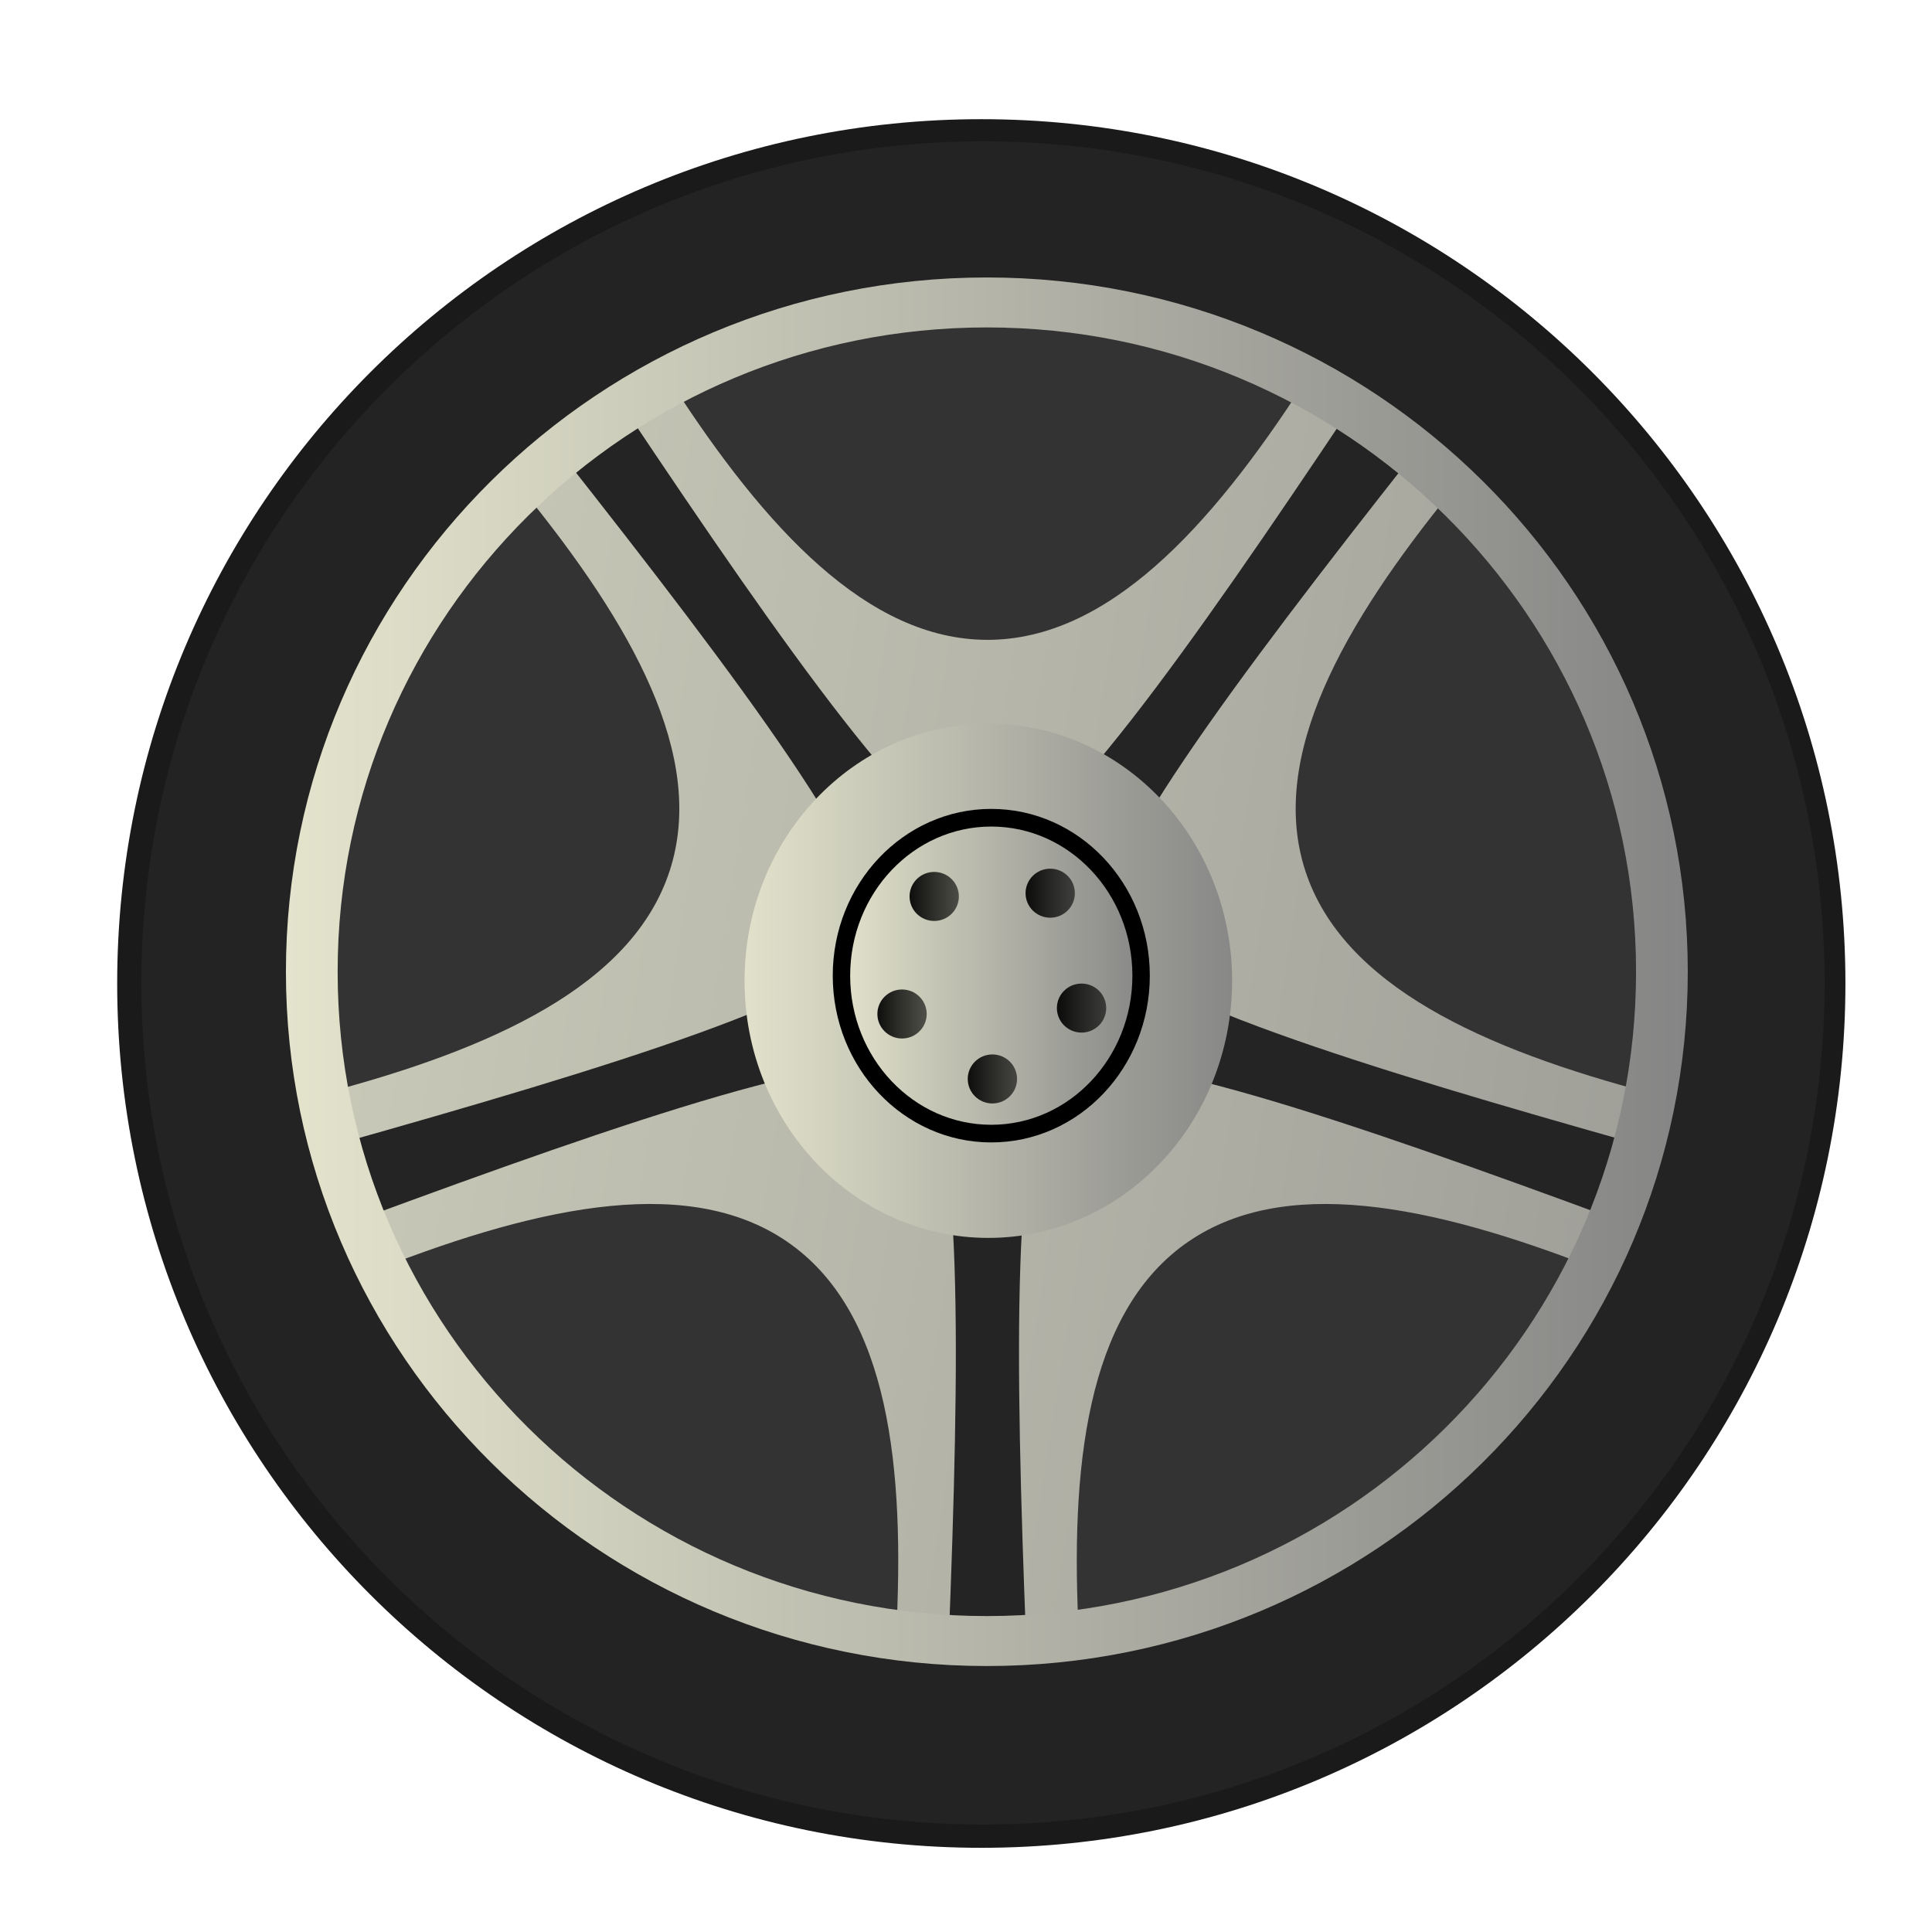 <?xml version="1.0" encoding="UTF-8" standalone="no"?>
<svg
   viewBox="0 0 200 200"
   version="1.1"
   id="svg9"
   sodipodi:docname="driver.svg"
   width="200"
   height="200"
   inkscape:version="1.3.2 (091e20e, 2023-11-25)"
   xml:space="preserve"
   xmlns:inkscape="http://www.inkscape.org/namespaces/inkscape"
   xmlns:sodipodi="http://sodipodi.sourceforge.net/DTD/sodipodi-0.dtd"
   xmlns:xlink="http://www.w3.org/1999/xlink"
   xmlns="http://www.w3.org/2000/svg"
   xmlns:svg="http://www.w3.org/2000/svg"><sodipodi:namedview
     id="namedview9"
     pagecolor="#ffffff"
     bordercolor="#000000"
     borderopacity="0.25"
     inkscape:showpageshadow="2"
     inkscape:pageopacity="0.0"
     inkscape:pagecheckerboard="0"
     inkscape:deskcolor="#d1d1d1"
     inkscape:zoom="0.47158032"
     inkscape:cx="294.7536"
     inkscape:cy="10.602648"
     inkscape:window-width="1312"
     inkscape:window-height="449"
     inkscape:window-x="0"
     inkscape:window-y="38"
     inkscape:window-maximized="0"
     inkscape:current-layer="svg9" /><defs
     id="defs6"><filter
       id="d"
       x="-0.043"
       y="-0.043"
       width="1.086"
       height="1.086"><feGaussianBlur
         stdDeviation="5.4"
         id="feGaussianBlur1" /></filter><linearGradient
       id="c"
       x1="458.57"
       x2="258.57"
       y1="649.5"
       y2="439.5"
       gradientUnits="userSpaceOnUse"><stop
         stop-color="#00b400"
         offset="0"
         id="stop1" /><stop
         stop-color="#4bff4b"
         offset="1"
         id="stop2" /></linearGradient><linearGradient
       id="b"
       x1="244.45"
       x2="512.71"
       y1="439.5"
       y2="716.65"
       gradientUnits="userSpaceOnUse"><stop
         stop-color="#fff"
         offset="0"
         id="stop3" /><stop
         stop-color="#e4e4e4"
         offset="1"
         id="stop4" /></linearGradient><linearGradient
       id="a"
       x1="220"
       x2="537.97"
       gradientUnits="userSpaceOnUse"><stop
         stop-color="#fff"
         stop-opacity=".15"
         offset="0"
         id="stop5" /><stop
         stop-color="#fff"
         stop-opacity=".292"
         offset="1"
         id="stop6" /></linearGradient><linearGradient
       id="a-9"><stop
         stop-color="#e4e4cd"
         offset="0"
         id="stop1-0" /><stop
         stop-color="#858585"
         offset="1"
         id="stop2-5" /></linearGradient><linearGradient
       id="e"
       x1="529.99"
       x2="539.37"
       gradientUnits="userSpaceOnUse"><stop
         offset="0"
         id="stop3-6" /><stop
         stop-opacity="0"
         offset="1"
         id="stop4-3" /></linearGradient><linearGradient
       id="c-6"><stop
         stop-color="#252525"
         offset="0"
         id="stop5-3" /><stop
         stop-color="#232323"
         offset="1"
         id="stop6-0" /></linearGradient><linearGradient
       id="h"
       x1="492.68"
       x2="593.26"
       gradientUnits="userSpaceOnUse"
       xlink:href="#a-9" /><linearGradient
       id="b-8"
       x1="525.71"
       x2="543.91"
       gradientUnits="userSpaceOnUse"
       xlink:href="#a-9" /><linearGradient
       id="g"
       x1="695.92"
       x2="792.08"
       gradientTransform="matrix(2.307,0.365,-0.365,2.307,-624.22,-1520.9)"
       gradientUnits="userSpaceOnUse"
       xlink:href="#a-9" /><linearGradient
       id="f"
       x1="695.92"
       x2="792.08"
       gradientTransform="matrix(2.307,0.365,-0.365,2.307,-624.22,-1520.9)"
       gradientUnits="userSpaceOnUse"
       xlink:href="#c-6" /><radialGradient
       id="d-4"
       cx="328"
       cy="536"
       r="80"
       gradientUnits="userSpaceOnUse"
       xlink:href="#c-6" /><linearGradient
       inkscape:collect="always"
       xlink:href="#a-9"
       id="linearGradient10"
       gradientUnits="userSpaceOnUse"
       x1="525.71"
       x2="543.91" /><linearGradient
       inkscape:collect="always"
       xlink:href="#e"
       id="linearGradient11"
       gradientUnits="userSpaceOnUse"
       x1="529.99"
       x2="539.37" /><linearGradient
       inkscape:collect="always"
       xlink:href="#e"
       id="linearGradient12"
       gradientUnits="userSpaceOnUse"
       x1="529.99"
       x2="539.37" /><linearGradient
       inkscape:collect="always"
       xlink:href="#e"
       id="linearGradient13"
       gradientUnits="userSpaceOnUse"
       x1="529.99"
       x2="539.37" /><linearGradient
       inkscape:collect="always"
       xlink:href="#e"
       id="linearGradient14"
       gradientUnits="userSpaceOnUse"
       x1="529.99"
       x2="539.37" /><linearGradient
       inkscape:collect="always"
       xlink:href="#e"
       id="linearGradient15"
       gradientUnits="userSpaceOnUse"
       x1="529.99"
       x2="539.37" /><linearGradient
       inkscape:collect="always"
       xlink:href="#e"
       id="linearGradient16"
       gradientUnits="userSpaceOnUse"
       x1="529.99"
       x2="539.37" /></defs><g
     id="g10"
     transform="matrix(1.398,0,0,1.398,12.327,12.331)"><path
       transform="matrix(1.321,0,0,1.316,-653.42,-1008.1)"
       d="m 591.41,814.67 c 0,26.859 -21.686,48.633 -48.438,48.633 -26.752,0 -48.438,-21.774 -48.438,-48.633 0,-26.859 21.686,-48.633 48.438,-48.633 26.752,0 48.438,21.774 48.438,48.633 z"
       fill="#1a1a1a"
       id="path6-0" /><path
       transform="matrix(0.779,0,0,0.779,-191.54,-353.58)"
       d="m 408,536 c 0,44.183 -35.817,80 -80,80 -44.183,0 -80,-35.817 -80,-80 0,-44.183 35.817,-80 80,-80 44.183,0 80,35.817 80,80 z"
       fill="url(#d)"
       id="path7-4"
       style="fill:url(#d-4)" /><path
       transform="matrix(1.032,0,0,0.997,-496.09,-749.09)"
       d="m 591.41,814.67 c 0,27.454 -21.686,49.71 -48.438,49.71 -26.752,0 -48.438,-22.256 -48.438,-49.71 0,-27.454 21.686,-49.71 48.438,-49.71 26.752,0 48.438,22.256 48.438,49.71 z"
       fill="#333333"
       id="path8-6" /><path
       transform="translate(-678.45,-892.94)"
       d="m 719.38,912.53 c -4.042,2.126 -7.775,4.776 -11.062,7.875 8.112,9.958 13.65,19.744 10.906,28.188 -2.762,8.501 -13.125,13.208 -25.656,16.5 0.818,4.559 2.236,8.901 4.219,12.938 12.073,-4.703 23.206,-7.004 30.438,-1.75 7.181,5.217 8.458,16.367 7.75,29.188 2.215,0.297 4.484,0.469 6.781,0.469 2.297,0 4.567,-0.171 6.781,-0.469 -0.708,-12.82 0.601,-23.97 7.781,-29.188 7.232,-5.254 18.333,-2.953 30.406,1.75 1.983,-4.036 3.401,-8.379 4.219,-12.938 -12.531,-3.292 -22.894,-7.999 -25.656,-16.5 -2.744,-8.444 2.794,-18.229 10.906,-28.188 -3.286,-3.098 -6.992,-5.749 -11.031,-7.875 -6.948,10.748 -14.553,18.969 -23.406,18.969 -8.853,0 -16.427,-8.221 -23.375,-18.969 z"
       fill="url(#g)"
       id="path9-4"
       style="fill:url(#g)" /><path
       transform="translate(-678.45,-892.94)"
       d="m 715.97,914.5 c -1.622,1.024 -3.2,2.147 -4.688,3.344 12.975,16.465 24.263,31.448 22.906,35.625 -1.365,4.201 -19.496,9.708 -39.812,15.438 0.497,1.892 1.103,3.734 1.812,5.531 19.796,-7.304 37.709,-13.502 41.281,-10.906 3.555,2.583 3.226,21.353 2.406,42.313 0.955,0.054 1.907,0.094 2.875,0.094 0.968,0 1.92,-0.04 2.875,-0.094 -0.82,-20.96 -1.148,-39.73 2.406,-42.313 3.572,-2.595 21.485,3.603 41.281,10.906 0.71,-1.797 1.315,-3.639 1.812,-5.531 -20.317,-5.729 -38.448,-11.237 -39.812,-15.438 -1.357,-4.177 9.932,-19.16 22.906,-35.625 -1.492,-1.2 -3.061,-2.318 -4.688,-3.344 -11.64,17.412 -22.393,32.75 -26.781,32.75 -4.388,0 -15.139,-15.334 -26.781,-32.75 z"
       fill="url(#f)"
       id="path10"
       style="fill:url(#f)" /><path
       transform="matrix(2.099,0,0,2.128,-1058.2,-1669.9)"
       d="m 543.41,814.71 c 0,4.942 -3.85,8.948 -8.6,8.948 -4.75,0 -8.6,-4.006 -8.6,-8.948 0,-4.942 3.85,-8.948 8.6,-8.948 4.75,0 8.6,4.006 8.6,8.948 z"
       fill="url(#b)"
       id="path11"
       style="fill:url(#linearGradient10)" /><path
       transform="matrix(1.29,0,0,1.307,-625.32,-1001.4)"
       d="m 543.41,814.71 c 0,4.942 -3.85,8.948 -8.6,8.948 -4.75,0 -8.6,-4.006 -8.6,-8.948 0,-4.942 3.85,-8.948 8.6,-8.948 4.75,0 8.6,4.006 8.6,8.948 z"
       fill="url(#b)"
       stroke="#000000"
       id="path12"
       style="fill:url(#b-8)" /><g
       transform="matrix(1.29,0,0,1.307,-625.09,-1000.4)"
       fill="url(#e)"
       id="g17"
       style="fill:url(#linearGradient16)"><path
         transform="matrix(0.902,0,0,0.885,51.32,91.27)"
         d="m 533.76,811.51 c 0,0.866 -0.702,1.569 -1.569,1.569 -0.867,0 -1.569,-0.702 -1.569,-1.569 0,-0.867 0.702,-1.569 1.569,-1.569 0.866,0 1.569,0.702 1.569,1.569 z"
         id="path13"
         style="fill:url(#linearGradient11)" /><path
         transform="matrix(0.902,0,0,0.885,57.979,91.086)"
         d="m 533.76,811.51 c 0,0.866 -0.702,1.569 -1.569,1.569 -0.867,0 -1.569,-0.702 -1.569,-1.569 0,-0.867 0.702,-1.569 1.569,-1.569 0.866,0 1.569,0.702 1.569,1.569 z"
         id="path14"
         style="fill:url(#linearGradient12)" /><path
         transform="matrix(0.902,0,0,0.885,59.777,97.595)"
         d="m 533.76,811.51 c 0,0.866 -0.702,1.569 -1.569,1.569 -0.867,0 -1.569,-0.702 -1.569,-1.569 0,-0.867 0.702,-1.569 1.569,-1.569 0.866,0 1.569,0.702 1.569,1.569 z"
         id="path15"
         style="fill:url(#linearGradient13)" /><path
         transform="matrix(0.902,0,0,0.885,49.473,97.93)"
         d="m 533.76,811.51 c 0,0.866 -0.702,1.569 -1.569,1.569 -0.867,0 -1.569,-0.702 -1.569,-1.569 0,-0.867 0.702,-1.569 1.569,-1.569 0.866,0 1.569,0.702 1.569,1.569 z"
         id="path16"
         style="fill:url(#linearGradient14)" /><path
         transform="matrix(0.902,0,0,0.885,54.66,101.61)"
         d="m 533.76,811.51 c 0,0.866 -0.702,1.569 -1.569,1.569 -0.867,0 -1.569,-0.702 -1.569,-1.569 0,-0.867 0.702,-1.569 1.569,-1.569 0.866,0 1.569,0.702 1.569,1.569 z"
         id="path17"
         style="fill:url(#linearGradient15)" /></g><path
       transform="matrix(1.032,0,0,0.997,-496.09,-749.09)"
       d="m 591.41,814.67 c 0,27.454 -21.686,49.71 -48.438,49.71 -26.752,0 -48.438,-22.256 -48.438,-49.71 0,-27.454 21.686,-49.71 48.438,-49.71 26.752,0 48.438,22.256 48.438,49.71 z"
       fill="none"
       stroke="url(#h)"
       stroke-width="3.711"
       id="path18"
       style="stroke:url(#h)" /></g></svg>

